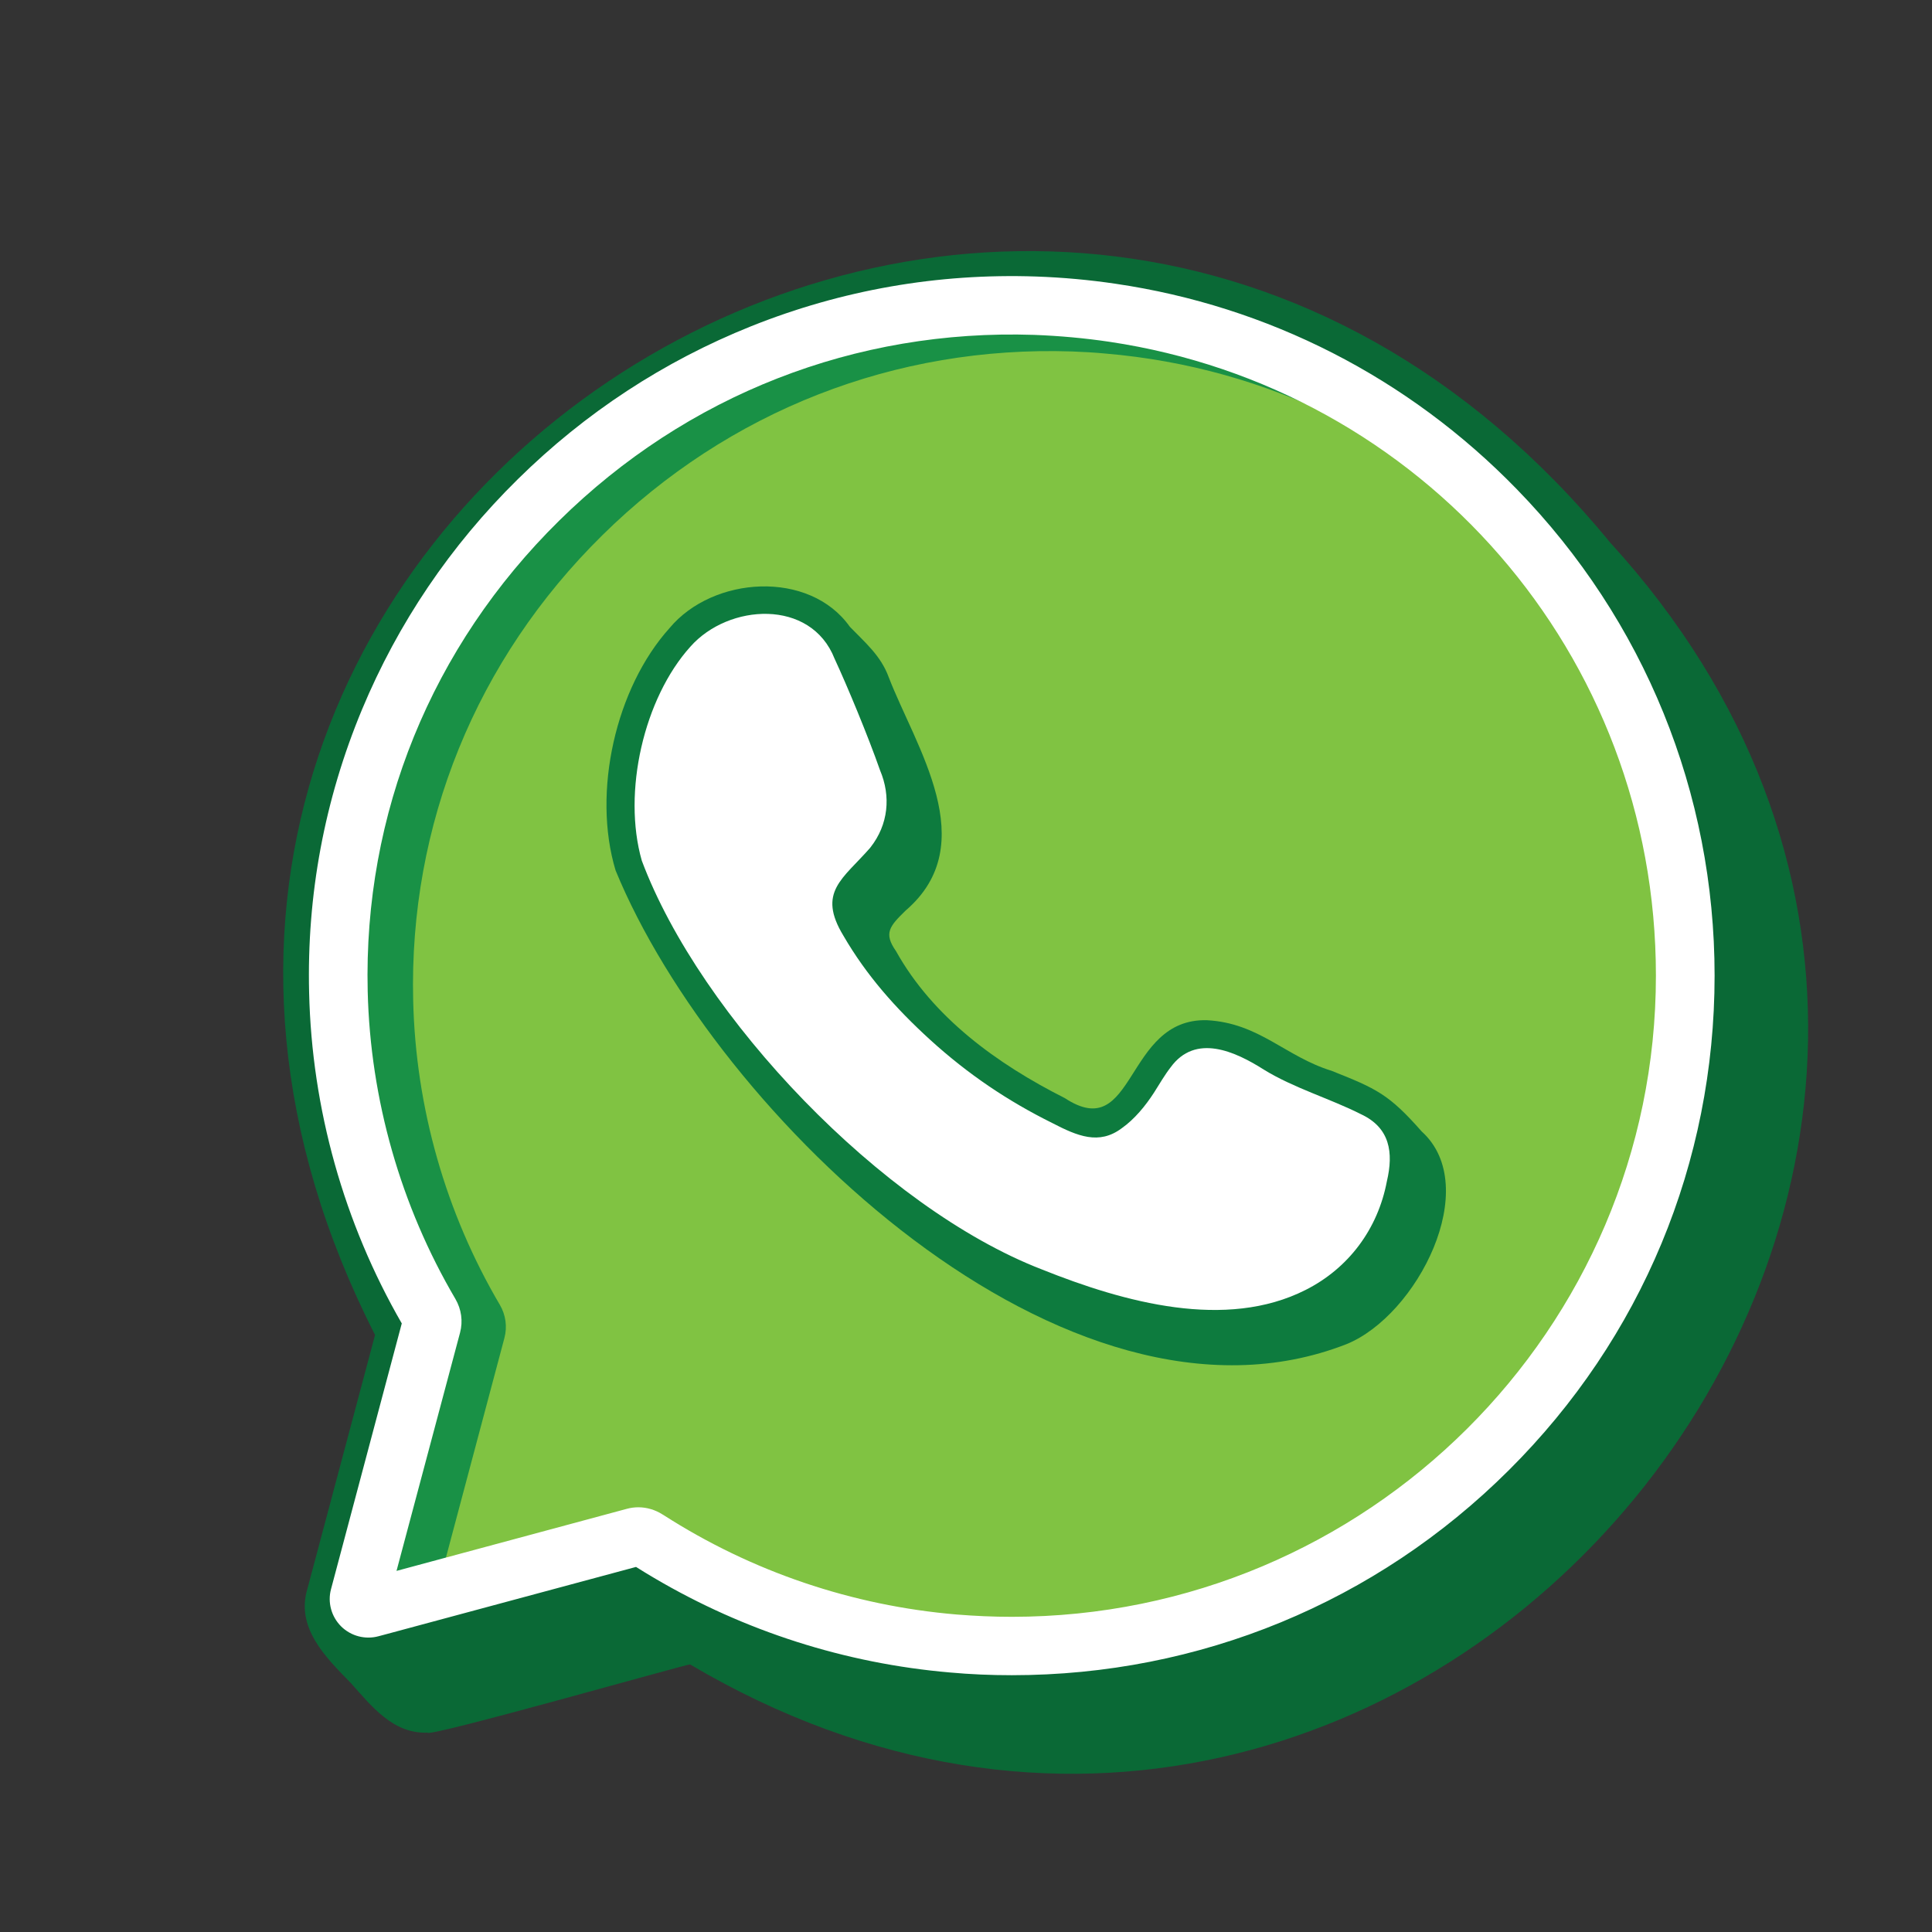 <svg version="1.0" preserveAspectRatio="xMidYMid meet" height="108" viewBox="0 0 72 72" zoomAndPan="magnify" width="108" xmlns:xlink="http://www.w3.org/1999/xlink" xmlns="http://www.w3.org/2000/svg"><rect x="0" y="0" width="72" height="72" fill="#333333" stroke="none"/><path fill-rule="nonzero" fill-opacity="1" d="M 25.715 62.027 C 25.469 62.051 15.918 64.77 15.93 64.57 C 14.652 64.621 13.848 63.586 13.082 62.73 C 12.145 61.77 11.004 60.66 11.461 59.191 L 13.977 49.75 C -1.352 19.641 38.52 -5.965 60.02 20.234 C 81.152 43.406 52.773 78.012 25.715 62.027 Z M 25.715 62.027" fill="#0a6936"></path><path fill-rule="nonzero" fill-opacity="1" d="M 62.805 36.359 C 62.805 50.156 51.566 61.344 37.707 61.344 C 32.688 61.344 28.016 59.875 24.094 57.352 C 23.961 57.266 23.797 57.238 23.645 57.281 L 13.824 59.926 C 13.562 59.996 13.32 59.762 13.391 59.5 L 16.086 49.387 C 16.125 49.242 16.105 49.09 16.027 48.961 C 13.949 45.426 12.719 41.34 12.613 36.973 C 12.266 22.648 24.188 10.906 38.574 11.395 C 52.035 11.852 62.805 22.852 62.805 36.359 Z M 62.805 36.359" fill="#80c342"></path><path fill-rule="nonzero" fill-opacity="1" d="M 56.203 18.602 C 52.199 14.484 47.031 11.855 41.422 11.031 C 40.957 10.992 40.492 10.965 40.027 10.949 C 36.402 10.824 32.867 11.441 29.523 12.781 C 26.301 14.074 23.41 15.969 20.926 18.414 C 18.445 20.863 16.512 23.719 15.184 26.91 C 13.801 30.227 13.148 33.734 13.234 37.344 C 13.336 41.621 14.52 45.828 16.652 49.527 L 14.043 59.316 C 13.91 59.809 14.055 60.332 14.414 60.688 C 14.453 60.73 14.496 60.766 14.543 60.801 L 23.75 58.32 C 23.973 58.461 24.199 58.598 24.422 58.73 L 25.281 58.5 C 28.344 60.43 31.754 61.688 35.316 62.211 C 36.07 62.277 36.832 62.312 37.598 62.312 C 44.516 62.312 51.02 59.629 55.914 54.762 C 60.805 49.891 63.5 43.418 63.5 36.531 C 63.5 29.801 60.91 23.434 56.203 18.602 Z M 39.391 61.027 C 38.191 61.027 37.164 61.176 35.992 61 C 34.195 60.73 33.051 61.473 23.941 57.414 C 20.043 57.156 16.457 58.645 16.457 58.645 L 16.629 58.008 L 18.797 49.867 C 18.91 49.445 18.848 49.004 18.629 48.629 C 16.609 45.199 15.492 41.277 15.398 37.289 C 15.238 30.742 17.742 24.582 22.449 19.945 C 27.152 15.309 33.371 12.875 39.953 13.098 C 40.371 13.113 40.785 13.137 41.199 13.176 C 53.449 14.215 62.867 24.324 62.867 36.711 C 62.867 49.738 52.48 61.027 39.391 61.027 Z M 39.391 61.027" fill="#199146"></path><path fill-rule="nonzero" fill-opacity="1" d="M 50.176 50.094 C 39.746 54.164 26.68 41.539 22.941 32.438 C 22.062 29.52 22.945 25.633 24.953 23.406 C 26.57 21.465 30.164 21.227 31.672 23.359 C 32.227 23.934 32.824 24.43 33.117 25.23 C 34.121 27.836 36.641 31.453 33.75 33.934 C 33.145 34.523 32.926 34.781 33.391 35.445 C 34.77 37.918 37.156 39.648 39.68 40.922 C 42.332 42.664 41.895 37.941 44.977 38.02 C 46.934 38.125 47.891 39.371 49.625 39.906 C 51.305 40.574 51.758 40.777 52.984 42.168 C 55.262 44.23 52.816 49.027 50.176 50.094 Z M 50.176 50.094" fill="#0d7b3e"></path><path fill-rule="nonzero" fill-opacity="1" d="M 51.684 44.027 C 51.348 45.801 50.258 47.266 48.652 48.074 C 45.691 49.57 41.926 48.551 38.82 47.305 C 32.895 45.016 26.098 37.898 23.918 32.074 C 23.188 29.523 23.996 26.02 25.73 24.098 C 27.148 22.492 30.219 22.301 31.102 24.547 C 31.57 25.555 32.344 27.414 32.797 28.707 C 33.207 29.676 33.109 30.73 32.438 31.582 L 32.426 31.598 C 31.414 32.758 30.441 33.242 31.434 34.875 C 32.293 36.352 33.367 37.566 34.664 38.75 C 36.082 40.039 37.559 41.031 39.215 41.852 C 40.156 42.34 40.957 42.676 41.797 42.051 C 42.281 41.711 42.688 41.211 43.004 40.723 C 43.215 40.391 43.406 40.059 43.625 39.777 C 44.551 38.504 46.027 39.18 47.102 39.863 C 48.211 40.547 49.578 40.945 50.719 41.523 C 51.801 42.027 51.938 42.949 51.684 44.027 Z M 63.898 36.359 C 63.898 43.324 61.176 49.871 56.227 54.793 C 51.281 59.719 44.703 62.43 37.707 62.43 C 36.934 62.43 36.164 62.398 35.398 62.328 C 31.504 61.992 27.75 60.793 24.383 58.809 C 24.156 58.676 23.926 58.535 23.703 58.395 L 14.391 60.902 L 14.109 60.977 C 13.613 61.113 13.078 60.973 12.711 60.609 C 12.348 60.246 12.203 59.715 12.336 59.223 L 14.973 49.32 C 12.816 45.578 11.621 41.324 11.52 36.996 C 11.43 33.352 12.094 29.801 13.488 26.449 C 14.832 23.223 16.785 20.332 19.297 17.859 C 21.809 15.383 24.734 13.465 27.988 12.16 C 31.375 10.805 34.949 10.18 38.613 10.305 C 39.609 10.34 40.598 10.43 41.57 10.574 C 47.246 11.406 52.473 14.062 56.523 18.227 C 61.281 23.113 63.898 29.555 63.898 36.359 Z M 61.711 36.359 C 61.711 24.359 52.973 14.473 41.348 12.738 C 40.43 12.602 39.492 12.516 38.539 12.48 C 31.883 12.258 25.594 14.715 20.836 19.406 C 16.078 24.094 13.543 30.324 13.703 36.945 C 13.801 40.977 14.934 44.941 16.973 48.41 C 17.195 48.793 17.258 49.238 17.145 49.664 L 14.777 58.543 L 16.5 58.078 L 23.359 56.23 C 23.5 56.191 23.645 56.172 23.789 56.172 C 24.105 56.172 24.418 56.266 24.688 56.438 C 24.699 56.445 24.715 56.453 24.727 56.461 C 28.02 58.574 31.762 59.84 35.652 60.168 C 36.332 60.223 37.02 60.254 37.707 60.254 C 50.941 60.254 61.711 49.535 61.711 36.359 Z M 61.711 36.359" fill="#ffffff"></path></svg>